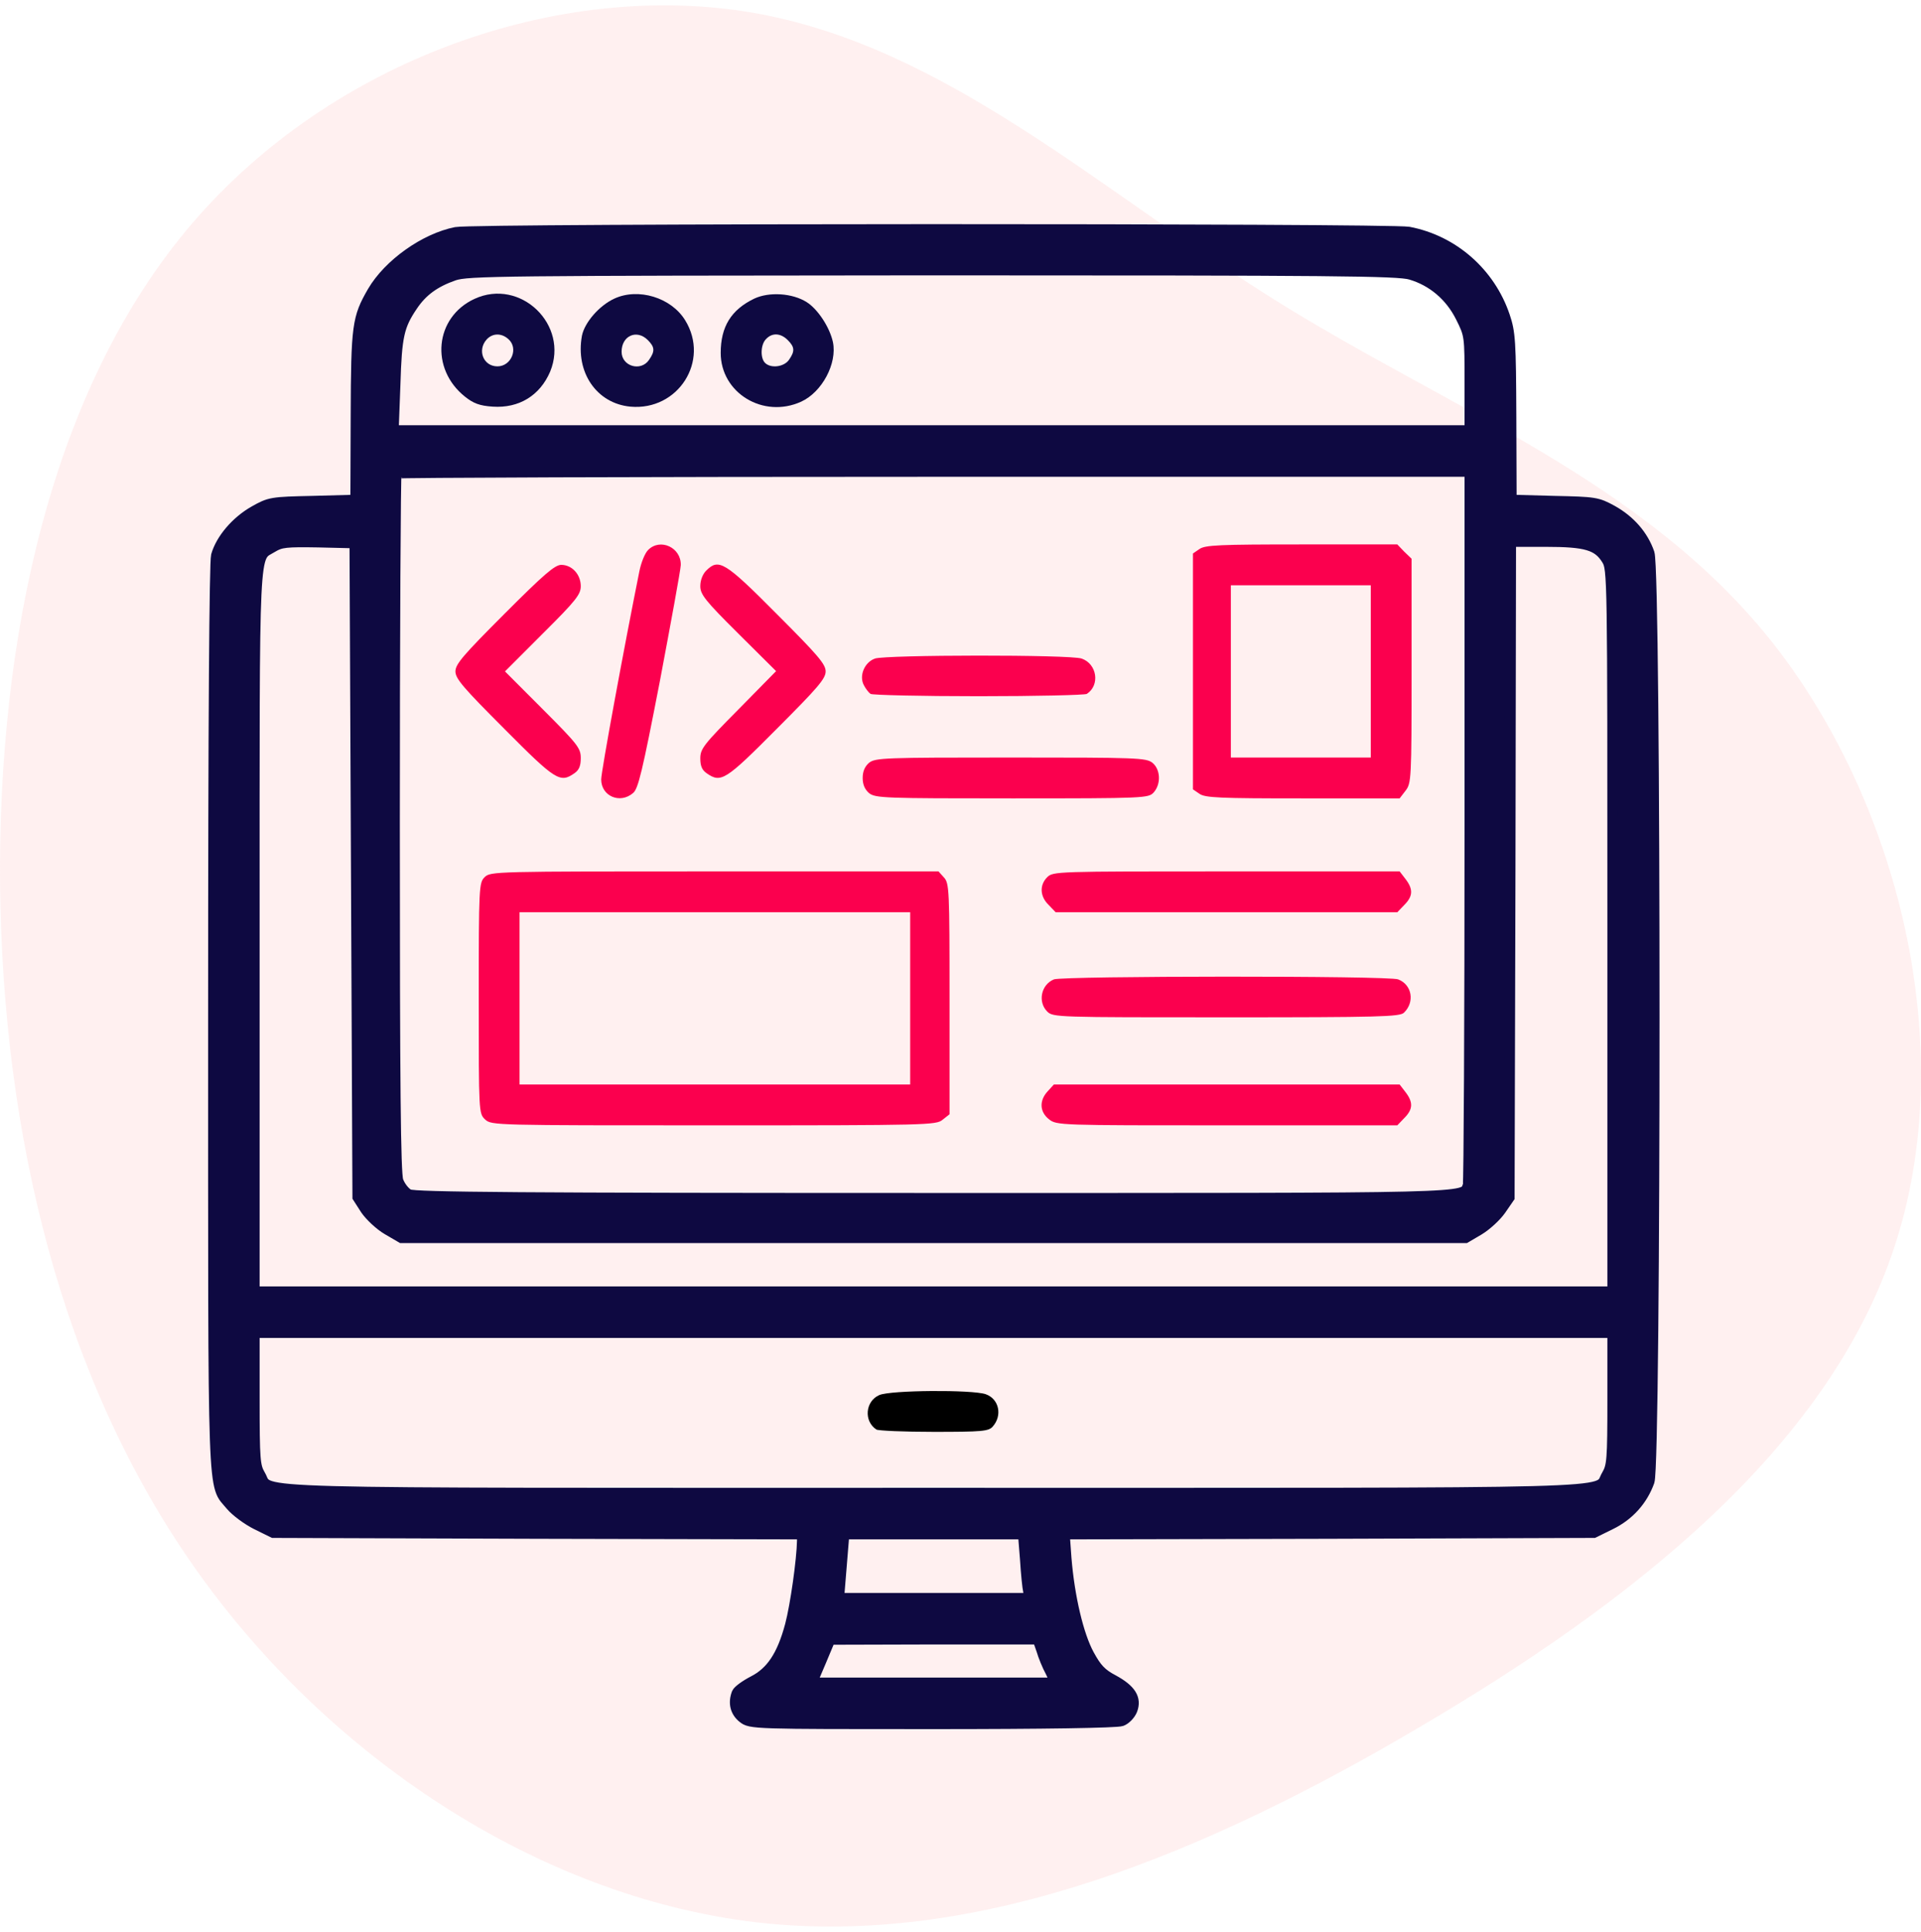 <?xml version="1.0" encoding="UTF-8"?>
<svg width="180px" height="181px" viewBox="0 0 180 181" version="1.1" xmlns="http://www.w3.org/2000/svg" xmlns:xlink="http://www.w3.org/1999/xlink">
    <title>Single-Page Application Development </title>
    <g id="Page-1" stroke="none" stroke-width="1" fill="none" fill-rule="evenodd">
        <g id="Angular-Development-Services_V01" transform="translate(-1007, -879)" fill-rule="nonzero">
            <g id="Group-12" transform="translate(121, 780.5)">
                <g id="Group-88" transform="translate(0, 99)">
                    <g id="Single-Page-Application-Development-" transform="translate(886, 0)">
                        <path d="M159.517,17.964 C174.947,31.152 182.415,52.506 179.306,70.535 C176.198,88.565 162.55,103.198 152.352,119.53 C142.155,135.861 135.483,153.927 120.546,165.887 C105.572,177.846 82.296,183.736 63.492,177.449 C44.651,171.162 30.284,152.735 18.683,133.007 C7.045,113.279 -1.75,92.323 0.297,71.8 C2.382,51.277 15.385,31.188 33.354,18.434 C51.323,5.679 74.334,0.26 97.497,0.007 C120.698,-0.21 144.088,4.776 159.517,17.964 Z" id="Path" fill="#FFCCCD" opacity="0.3" transform="translate(90, 90) rotate(-90) translate(-90, -90)"></path>
                        <g id="data-_2_" transform="translate(20, 20)">
                            <g id="development-_2_" transform="translate(0, 1)">
                                <g id="Group" transform="translate(67.5, 70) scale(-1, 1) rotate(-180) translate(-67.5, -70)translate(0, 0)">
                                    <path d="M22.729,139.73 C19.806,139.155 16.419,136.749 14.917,134.178 C13.496,131.716 13.387,131.033 13.36,122.554 L13.332,114.65 L9.317,114.541 C5.438,114.459 5.274,114.431 3.827,113.611 C2.133,112.654 0.713,110.985 0.276,109.454 C0.112,108.77 0.001,94.439 0.001,66.159 C0.001,19.692 -0.107,22.591 1.642,20.458 C2.106,19.911 3.171,19.117 4.045,18.68 L5.602,17.914 L30.404,17.832 L55.179,17.777 L55.179,17.148 C55.152,15.398 54.551,11.104 54.059,9.244 C53.294,6.372 52.256,4.841 50.59,3.993 C49.852,3.61 49.17,3.118 49.06,2.872 C48.705,1.942 48.924,1.121 49.607,0.574 C50.317,0 50.563,0 67.361,0 C77.823,0 84.652,0.109 85.089,0.273 C85.471,0.41 85.908,0.875 86.072,1.285 C86.482,2.352 85.963,3.2 84.297,4.102 C83.204,4.677 82.74,5.169 82.029,6.482 C81.046,8.287 80.199,11.842 79.899,15.507 L79.735,17.777 L104.537,17.832 L129.339,17.914 L130.896,18.68 C132.644,19.528 133.901,20.95 134.529,22.7 C135.157,24.451 135.157,107.922 134.529,109.672 C133.955,111.341 132.726,112.736 131.06,113.666 C129.667,114.431 129.448,114.459 125.597,114.541 L121.609,114.65 L121.582,122.417 C121.554,129.528 121.5,130.349 120.981,131.88 C119.615,135.928 116.173,138.964 111.994,139.757 C110.219,140.085 24.45,140.085 22.729,139.73 Z M112.185,135.791 C114.234,135.19 115.9,133.768 116.883,131.798 C117.73,130.103 117.73,130.075 117.73,125.617 L117.73,121.159 L67.307,121.159 L16.856,121.159 L17.02,125.481 C17.156,130.021 17.375,130.978 18.631,132.838 C19.56,134.233 20.735,135.08 22.537,135.709 C23.821,136.147 26.826,136.174 67.361,136.202 C105.111,136.202 110.983,136.147 112.185,135.791 Z M117.73,84.128 C117.73,65.858 117.648,50.706 117.566,50.46 C117.075,49.175 119.096,49.229 67.416,49.229 C28.984,49.229 18.85,49.312 18.304,49.585 C17.921,49.777 17.484,50.351 17.293,50.871 C17.047,51.609 16.965,59.704 16.965,84.401 C16.965,102.343 17.047,117.057 17.129,117.166 C17.238,117.248 39.91,117.33 67.525,117.33 L117.73,117.33 L117.73,84.128 Z M13.387,79.971 L13.524,49.339 L14.261,48.19 C14.671,47.589 15.599,46.713 16.31,46.303 L17.621,45.537 L67.471,45.537 L117.32,45.537 L118.577,46.276 C119.26,46.686 120.188,47.534 120.626,48.163 L121.418,49.312 L121.5,80.053 L121.554,110.766 L124.832,110.766 C128.629,110.766 129.721,110.438 130.568,109.071 C131.114,108.168 131.114,107.785 131.114,74.337 L131.114,40.478 L67.471,40.478 L3.826,40.478 L3.826,74.255 C3.826,111.587 3.717,109.098 5.548,110.247 C6.312,110.712 6.831,110.766 9.836,110.712 L13.25,110.63 L13.387,79.971 Z M131.114,30.44 C131.114,24.669 131.06,24.15 130.568,23.302 C129.448,21.47 134.228,21.606 67.471,21.606 C0.713,21.606 5.493,21.47 4.373,23.302 C3.881,24.15 3.827,24.669 3.827,30.44 L3.827,36.649 L67.471,36.649 L131.114,36.649 L131.114,30.44 Z M76.075,15.398 C76.157,14.058 76.293,12.718 76.375,12.389 L76.485,11.76 L67.553,11.76 L58.593,11.76 L58.839,14.769 L59.085,17.777 L67.498,17.777 L75.884,17.777 L76.075,15.398 Z M77.604,6.919 C77.768,6.345 78.151,5.415 78.451,4.868 L78.943,3.829 L67.498,3.829 L56.053,3.829 L56.927,5.88 L57.774,7.904 L67.525,7.931 L77.249,7.931 L77.604,6.919 Z" id="Shape" stroke="#0E0941" fill="#0E0941"></path>
                                    <path d="M24.45,133.494 C20.735,131.771 20.27,126.957 23.575,124.332 C24.368,123.703 24.941,123.484 26.17,123.402 C28.629,123.238 30.595,124.441 31.551,126.684 C33.354,131.06 28.765,135.491 24.45,133.494 Z M27.645,129.72 C28.601,128.872 27.919,127.176 26.607,127.176 C25.296,127.176 24.695,128.681 25.597,129.692 C26.143,130.294 26.99,130.322 27.645,129.72 Z" id="Shape" fill="#0E0941"></path>
                                    <path d="M37.561,133.521 C36.14,132.865 34.775,131.279 34.529,130.048 C33.901,126.629 35.895,123.703 39.063,123.402 C43.543,122.992 46.547,127.696 44.198,131.498 C42.887,133.631 39.801,134.561 37.561,133.521 Z M40.702,129.638 C41.357,128.981 41.385,128.598 40.811,127.778 C40.046,126.657 38.244,127.176 38.244,128.544 C38.244,130.048 39.664,130.677 40.702,129.638 Z" id="Shape" fill="#0E0941"></path>
                                    <path d="M50.672,133.521 C48.514,132.482 47.531,130.896 47.531,128.434 C47.531,124.687 51.519,122.253 55.07,123.867 C57.036,124.77 58.457,127.45 58.047,129.446 C57.746,130.841 56.627,132.537 55.589,133.193 C54.25,134.041 52.065,134.178 50.672,133.521 Z M53.813,129.638 C54.469,128.981 54.496,128.598 53.922,127.778 C53.458,127.122 52.229,126.957 51.683,127.504 C51.218,127.969 51.273,129.255 51.792,129.747 C52.365,130.349 53.158,130.294 53.813,129.638 Z" id="Shape" fill="#0E0941"></path>
                                    <path d="M40.729,109.973 C40.429,109.672 40.074,108.797 39.91,107.977 C38.462,100.784 36.332,89.215 36.332,88.476 C36.332,86.917 38.08,86.152 39.309,87.191 C39.801,87.574 40.183,89.188 41.822,97.639 C42.86,103.136 43.761,108.031 43.789,108.551 C43.843,110.192 41.876,111.122 40.729,109.973 Z M92.382,110.055 L91.781,109.645 L91.781,98.596 L91.781,87.547 L92.382,87.136 C92.901,86.753 94.294,86.699 102.051,86.699 L111.147,86.699 L111.694,87.41 C112.24,88.121 112.267,88.422 112.267,98.651 L112.267,109.153 L111.584,109.809 L110.929,110.493 L101.969,110.493 C94.294,110.493 92.901,110.438 92.382,110.055 Z M108.443,98.596 L108.443,90.528 L101.887,90.528 L95.332,90.528 L95.332,98.596 L95.332,106.664 L101.887,106.664 L108.443,106.664 L108.443,98.596 Z M27.263,103.984 C23.412,100.127 22.674,99.28 22.674,98.596 C22.674,97.912 23.412,97.064 27.263,93.208 C32.07,88.367 32.48,88.121 33.819,89.051 C34.256,89.352 34.419,89.734 34.419,90.473 C34.419,91.403 34.146,91.758 30.869,95.04 L27.318,98.596 L30.869,102.151 C33.982,105.242 34.419,105.816 34.419,106.582 C34.419,107.676 33.6,108.578 32.589,108.578 C31.988,108.578 30.95,107.676 27.263,103.984 Z M46.165,108.031 C45.837,107.703 45.619,107.129 45.619,106.582 C45.619,105.816 46.056,105.242 49.17,102.151 L52.721,98.623 L49.17,95.013 C45.946,91.758 45.619,91.348 45.619,90.446 C45.619,89.734 45.783,89.352 46.22,89.051 C47.558,88.121 47.968,88.367 52.775,93.208 C56.627,97.064 57.364,97.912 57.364,98.596 C57.364,99.28 56.627,100.127 52.775,103.984 C47.886,108.907 47.339,109.208 46.165,108.031 Z M61.98,99.799 C60.997,99.444 60.478,98.186 60.942,97.31 C61.106,96.982 61.407,96.599 61.571,96.49 C61.734,96.38 66.296,96.271 71.704,96.271 C77.113,96.271 81.674,96.38 81.838,96.49 C83.095,97.31 82.794,99.307 81.347,99.799 C80.281,100.182 62.991,100.155 61.98,99.799 Z M61.434,90.035 C61.024,89.68 60.833,89.215 60.833,88.613 C60.833,88.011 61.024,87.547 61.434,87.191 C62.035,86.726 62.827,86.699 74.846,86.699 C87.274,86.699 87.602,86.726 88.093,87.246 C88.804,88.039 88.749,89.406 87.984,90.035 C87.383,90.5 86.591,90.528 74.709,90.528 C62.827,90.528 62.035,90.5 61.434,90.035 Z M25.406,79.314 C24.887,78.795 24.859,78.412 24.859,67.964 C24.859,57.216 24.859,57.188 25.46,56.614 C26.061,56.067 26.307,56.067 46.875,56.067 C66.952,56.067 67.716,56.094 68.317,56.587 L68.973,57.106 L68.973,67.909 C68.973,78.138 68.946,78.74 68.454,79.287 L67.935,79.861 L46.93,79.861 C26.307,79.861 25.952,79.861 25.406,79.314 Z M65.285,67.964 L65.285,59.896 L46.984,59.896 L28.683,59.896 L28.683,67.964 L28.683,76.032 L46.984,76.032 L65.285,76.032 L65.285,67.964 Z M78.123,79.314 C77.386,78.576 77.441,77.509 78.26,76.716 L78.916,76.032 L94.922,76.032 L110.929,76.032 L111.584,76.716 C112.404,77.537 112.431,78.193 111.694,79.15 L111.147,79.861 L94.895,79.861 C79.025,79.861 78.67,79.861 78.123,79.314 Z M78.752,69.742 C77.55,69.25 77.222,67.636 78.123,66.733 C78.67,66.186 79.025,66.186 94.895,66.186 C109.29,66.186 111.175,66.241 111.557,66.624 C112.595,67.636 112.294,69.25 111.011,69.742 C110.137,70.097 79.571,70.07 78.752,69.742 Z M78.178,59.267 C77.359,58.392 77.413,57.325 78.287,56.641 C78.998,56.067 79.243,56.067 94.977,56.067 L110.929,56.067 L111.584,56.751 C112.404,57.571 112.431,58.228 111.694,59.185 L111.147,59.896 L94.949,59.896 L78.752,59.896 L78.178,59.267 Z" id="Combined-Shape" fill="#FB004E"></path>
                                    <path d="M62.39,30.796 C61.079,30.221 60.915,28.362 62.117,27.569 C62.281,27.459 64.712,27.35 67.498,27.35 C72.005,27.35 72.633,27.404 73.016,27.842 C73.944,28.881 73.616,30.44 72.36,30.878 C71.076,31.315 63.455,31.261 62.39,30.796 Z" id="Path" fill="#000000"></path>
                                </g>
                            </g>
                        </g>
                    </g>
                </g>
            </g>
        </g>
    </g>
</svg>